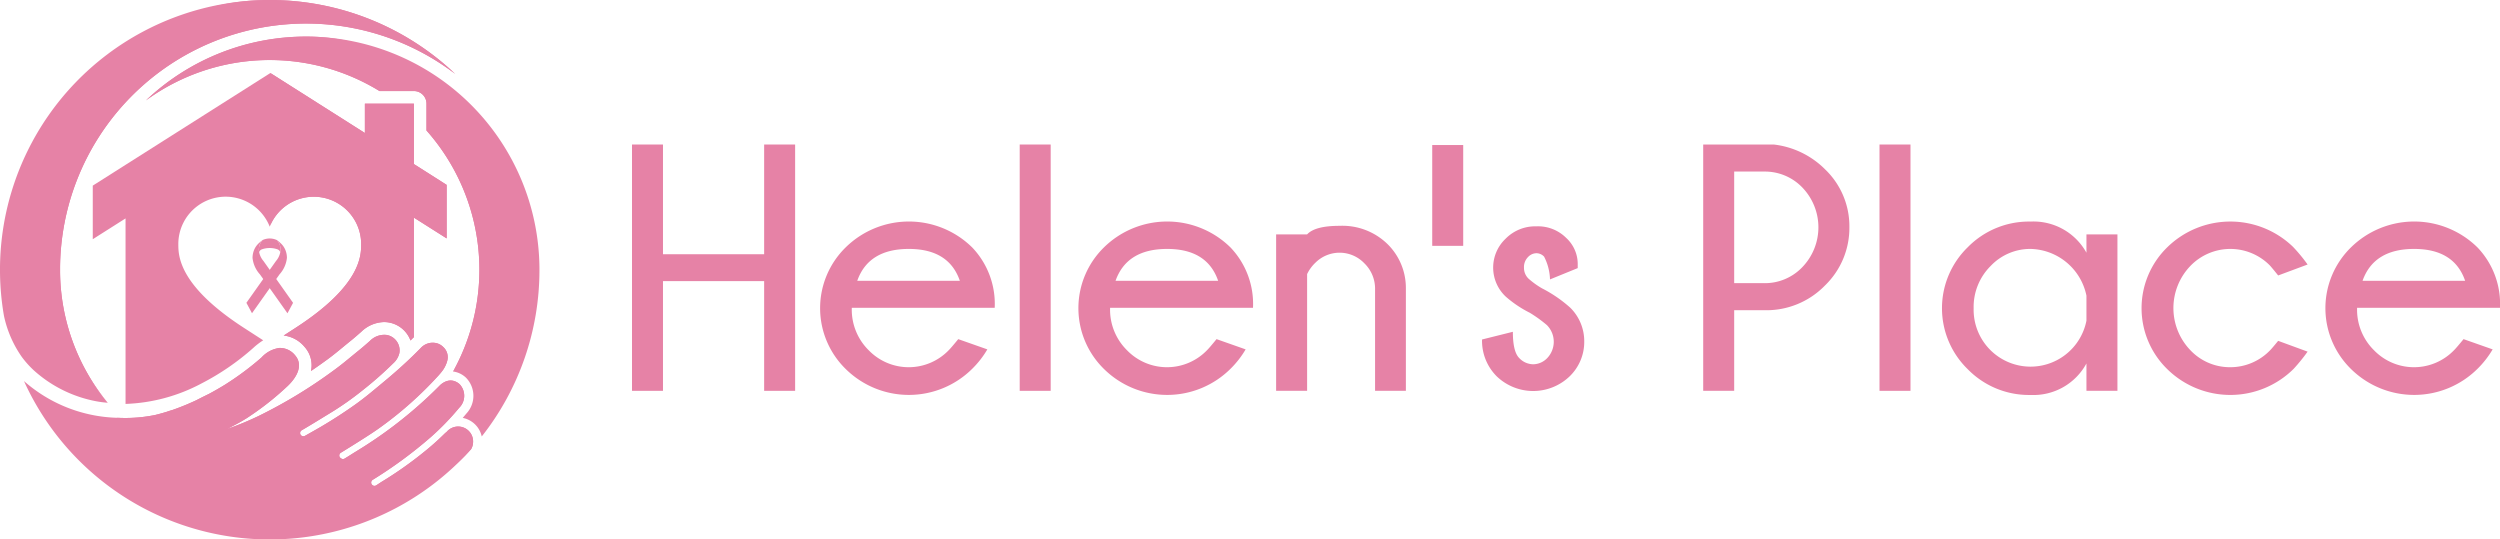 <svg xmlns="http://www.w3.org/2000/svg" width="317.234" height="68.454" viewBox="0 0 317.234 68.454">
  <g id="Group_76384" data-name="Group 76384" transform="translate(-396 -5710)">
    <g id="Group_76382" data-name="Group 76382" transform="translate(476.197 5728.338)">
      <path id="Path_1" data-name="Path 1" d="M455.316,545.75v13.923h-3.931V528.417h3.931V542.34h12.837V528.417h3.931v31.256h-3.931V545.75Z" transform="translate(-451.385 -528.417)" fill="#e682a6"/>
      <path id="Path_2" data-name="Path 2" d="M510.575,561.956v.065a7.229,7.229,0,0,0,2.15,5.322,7.058,7.058,0,0,0,10.187-.044q.3-.3,1.173-1.369l3.692,1.3a11.967,11.967,0,0,1-1.911,2.455,11.407,11.407,0,0,1-16.041.055,10.793,10.793,0,0,1,0-15.476,11.446,11.446,0,0,1,16.041.043,10.378,10.378,0,0,1,2.845,7.646Zm.7-3.432h13.011q-1.391-4.04-6.473-4.04Q512.7,554.484,511.27,558.523Z" transform="translate(-482.686 -541.234)" fill="#e682a6"/>
      <path id="Path_3" data-name="Path 3" d="M569.024,528.417v31.256h-3.931V528.417Z" transform="translate(-515.896 -528.417)" fill="#e682a6"/>
      <path id="Path_4" data-name="Path 4" d="M586.33,561.956v.065a7.229,7.229,0,0,0,2.15,5.322,7.058,7.058,0,0,0,10.187-.044q.3-.3,1.173-1.369l3.692,1.3a11.955,11.955,0,0,1-1.912,2.455,11.406,11.406,0,0,1-16.041.055,10.793,10.793,0,0,1,0-15.476,11.446,11.446,0,0,1,16.041.043,10.377,10.377,0,0,1,2.846,7.646Zm.7-3.432h13.011q-1.391-4.04-6.473-4.04Q588.459,554.484,587.025,558.523Z" transform="translate(-525.665 -541.234)" fill="#e682a6"/>
      <path id="Path_5" data-name="Path 5" d="M644.227,558.389V573.2h-3.932V553.35h3.932q1-1.086,4.127-1.086a8.2,8.2,0,0,1,6.06,2.3,7.809,7.809,0,0,1,2.346,5.625V573.2h-3.91V560.365a4.493,4.493,0,0,0-1.369-3.355,4.341,4.341,0,0,0-6.19-.076A4.93,4.93,0,0,0,644.227,558.389Z" transform="translate(-558.56 -541.946)" fill="#e682a6"/>
      <path id="Path_6" data-name="Path 6" d="M686.08,541.361V528.568h3.931v12.793Z" transform="translate(-584.536 -528.503)" fill="#e682a6"/>
      <path id="Path_7" data-name="Path 7" d="M706.748,563.383a14.418,14.418,0,0,1-3.041-2.042,5.042,5.042,0,0,1-.044-7.341,5.268,5.268,0,0,1,3.91-1.586,5.067,5.067,0,0,1,3.779,1.455,4.506,4.506,0,0,1,1.477,3.237v.608l-3.518,1.434a6.724,6.724,0,0,0-.749-2.889,1.34,1.34,0,0,0-.988-.434,1.494,1.494,0,0,0-1.064.5,1.79,1.79,0,0,0-.5,1.325,1.887,1.887,0,0,0,.565,1.39,10.423,10.423,0,0,0,1.716,1.238,16.844,16.844,0,0,1,3.584,2.455,5.955,5.955,0,0,1,1.781,4.3,6.066,6.066,0,0,1-1.846,4.409,6.678,6.678,0,0,1-9.264,0,6.356,6.356,0,0,1-1.857-4.67l3.91-.977q0,2.52.8,3.323a2.471,2.471,0,0,0,1.781.8,2.506,2.506,0,0,0,1.792-.8,3,3,0,0,0-.054-4.17A16.819,16.819,0,0,0,706.748,563.383Z" transform="translate(-592.823 -542.031)" fill="#e682a6"/>
      <path id="Path_8" data-name="Path 8" d="M769.482,549.443v10.23H765.55V528.417H774.5a10.976,10.976,0,0,1,6.538,3.171,9.99,9.99,0,0,1,3.062,7.32,10.159,10.159,0,0,1-3.106,7.407,10.355,10.355,0,0,1-7.646,3.128Zm0-17.594v14.162h3.866a6.561,6.561,0,0,0,4.779-2.031,7.28,7.28,0,0,0,0-10.111,6.578,6.578,0,0,0-4.779-2.02Z" transform="translate(-629.622 -528.417)" fill="#e682a6"/>
      <path id="Path_9" data-name="Path 9" d="M821.19,528.417v31.256h-3.932V528.417Z" transform="translate(-658.958 -528.417)" fill="#e682a6"/>
      <path id="Path_10" data-name="Path 10" d="M857.846,572.49h-3.932v-3.475a7.653,7.653,0,0,1-7.081,4,10.86,10.86,0,0,1-7.982-3.269,10.793,10.793,0,0,1,0-15.476,10.879,10.879,0,0,1,7.982-3.258,7.669,7.669,0,0,1,7.081,3.954v-2.324h3.932Zm-3.932-8.906v-3.171a7.415,7.415,0,0,0-7.081-5.93,6.916,6.916,0,0,0-5.083,2.172,7.327,7.327,0,0,0-2.15,5.365,7.229,7.229,0,0,0,2.15,5.322,7.227,7.227,0,0,0,12.164-3.758Z" transform="translate(-669.354 -541.234)" fill="#e682a6"/>
      <path id="Path_11" data-name="Path 11" d="M911.45,566.147l3.736,1.369a22.918,22.918,0,0,1-1.759,2.172,11.406,11.406,0,0,1-16.041.055,10.792,10.792,0,0,1,0-15.476,11.448,11.448,0,0,1,15.954-.043,20.659,20.659,0,0,1,1.846,2.237l-3.736,1.39q-.782-.977-1.064-1.282a7.043,7.043,0,0,0-10.078.076,7.714,7.714,0,0,0,0,10.686,6.906,6.906,0,0,0,5.061,2.162,7,7,0,0,0,5.1-2.194Q910.669,567.1,911.45,566.147Z" transform="translate(-702.563 -541.234)" fill="#e682a6"/>
      <path id="Path_12" data-name="Path 12" d="M952.053,561.956v.065a7.227,7.227,0,0,0,2.151,5.322,7.058,7.058,0,0,0,10.187-.044q.3-.3,1.173-1.369l3.692,1.3a11.969,11.969,0,0,1-1.912,2.455,11.407,11.407,0,0,1-16.041.055,10.793,10.793,0,0,1,0-15.476,11.446,11.446,0,0,1,16.041.043,10.378,10.378,0,0,1,2.845,7.646Zm.7-3.432h13.011q-1.39-4.04-6.473-4.04Q954.182,554.484,952.748,558.523Z" transform="translate(-733.152 -541.234)" fill="#e682a6"/>
    </g>
    <g id="Group_76383" data-name="Group 76383" transform="translate(396 5710)">
      <path id="Path_13" data-name="Path 13" d="M358.771,526.346a34.079,34.079,0,0,1-7.323,21.159,3.073,3.073,0,0,0-2.414-2.358q.231-.268.451-.537a3.284,3.284,0,0,0-.04-4.568,2.941,2.941,0,0,0-1.481-.757c-.045-.008-.089-.015-.133-.019l-.02,0a26.621,26.621,0,0,0-3.373-30.587v-3.405a1.6,1.6,0,0,0-1.6-1.6h-4.363a26.622,26.622,0,0,0-29.637,1.191A29.591,29.591,0,0,1,358.77,526.1C358.771,526.181,358.771,526.263,358.771,526.346Z" transform="translate(-290.318 -492.119)" fill="#e682a6"/>
      <path id="Path_14" data-name="Path 14" d="M354.02,522.181a26.565,26.565,0,0,1-6.2,17.092l-.014-.01a26.621,26.621,0,0,0-3.373-30.587v-3.405a1.6,1.6,0,0,0-1.6-1.6h-4.363a26.622,26.622,0,0,0-29.637,1.191,29.478,29.478,0,0,1,20.324-8.105h.124a24.656,24.656,0,0,1,22.317,14.315A26.583,26.583,0,0,1,354.02,522.181Z" transform="translate(-290.318 -492.119)" fill="#e682a6"/>
      <path id="Path_15" data-name="Path 15" d="M333.988,519.006v-7.669h-6.225v3.724l-11.993-7.608-22.533,14.287v6.8l4.159-2.64v23.541a22.1,22.1,0,0,0,9.654-2.606,31.687,31.687,0,0,0,6.544-4.491,8.78,8.78,0,0,1,1.269-.977l-2.433-1.573c-8.337-5.39-8.337-9.2-8.337-10.636a6.009,6.009,0,0,1,11.6-2.207c.025-.064.051-.126.078-.188a6.01,6.01,0,0,1,11.521,2.4c0,1.435,0,5.246-8.336,10.635l-1.495.967a4.026,4.026,0,0,1,2.633,1.423,3.489,3.489,0,0,1,.835,3.075q1.053-.715,2.124-1.5c.7-.509,1.391-1.082,2-1.587l.051-.042c.3-.245.608-.5.918-.749.409-.329.82-.69,1.218-1.04l.1-.09a4.3,4.3,0,0,1,2.856-1.2,3.6,3.6,0,0,1,3.358,2.34l.039-.039c.048-.047.079-.077.12-.121a3.4,3.4,0,0,1,.27-.26V525.8l4.159,2.636v-6.79Z" transform="translate(-281.465 -498.185)" fill="#e682a6"/>
      <path id="Path_16" data-name="Path 16" d="M330.029,598.085a1.88,1.88,0,0,1-.231.629q-.356.4-.727.789a34.233,34.233,0,0,1-56.007-9.434,18.644,18.644,0,0,0,11.816,4.659c.18.009.362.016.547.02a18.856,18.856,0,0,0,4.3-.378c.443-.109.894-.233,1.344-.37h.007l.032-.011.009,0,0,0c.189-.069.419-.144.707-.23l.024-.006.007,0q.9-.31,1.829-.7.594-.25,1.2-.531l.006,0c.593-.308,1.131-.577,1.616-.811q1.047-.558,2.1-1.207l.028-.018a37.062,37.062,0,0,0,4.569-3.407,3.785,3.785,0,0,1,2.256-1.21,2.456,2.456,0,0,1,1.984.909c1.431,1.627-.526,3.555-1,3.988a36.343,36.343,0,0,1-5.069,3.977l-.026.018c-.811.514-1.673.964-2.526,1.4a39.357,39.357,0,0,0,3.971-1.641,62.23,62.23,0,0,0,9.744-5.932c.719-.524,1.41-1.093,2.079-1.645.311-.255.633-.52.952-.777.438-.353.863-.726,1.274-1.087l.1-.087a2.557,2.557,0,0,1,2.143-.774,1.988,1.988,0,0,1,1.612,2.3,2.546,2.546,0,0,1-.8,1.315,46.072,46.072,0,0,1-3.853,3.392,38.469,38.469,0,0,1-4.093,2.882c-.972.591-2.4,1.48-3.647,2.207a.406.406,0,0,0,.032.719l.009,0a.408.408,0,0,0,.372-.013c.464-.26,1.682-.947,2.169-1.236,1.478-.877,2.9-1.8,4.24-2.757,1.124-.8,2.124-1.639,3.184-2.522.18-.15.359-.3.542-.451.967-.8,1.909-1.632,2.8-2.463.535-.5,1.076-1.024,1.562-1.521l.035-.035c.061-.059.113-.109.18-.182a2.06,2.06,0,0,1,1.843-.621,1.828,1.828,0,0,1,.995.52,1.739,1.739,0,0,1,.551,1.523l-.036.187a3.793,3.793,0,0,1-.544,1.19,7.6,7.6,0,0,1-.533.659l-.043.049A47.3,47.3,0,0,1,318.2,596c-1.115.812-3.786,2.463-4.93,3.165a.407.407,0,0,0-.018.681l.058.041a.407.407,0,0,0,.446.016c.443-.267,1.091-.684,1.427-.889l.009,0,.076-.052a55.259,55.259,0,0,0,9-6.818.168.168,0,0,0,.027-.026c.51-.476,1.009-.961,1.484-1.44a2.407,2.407,0,0,1,.776-.543l.021-.01a1.676,1.676,0,0,1,.229-.075,1.512,1.512,0,0,1,.659-.031,1.8,1.8,0,0,1,.9.469,2.137,2.137,0,0,1-.077,2.975,32.964,32.964,0,0,1-3.592,3.712,55.72,55.72,0,0,1-7.382,5.427.408.408,0,0,0-.076.629l.012.01a.4.4,0,0,0,.514.059c.27-.176.623-.41.773-.5a48.21,48.21,0,0,0,5.334-3.769,32.1,32.1,0,0,0,2.445-2.169,5.066,5.066,0,0,1,.384-.347l.014-.013.014-.014a1.9,1.9,0,0,1,3.3,1.591Z" transform="translate(-270.021 -541.714)" fill="#e682a6"/>
      <path id="Path_17" data-name="Path 17" d="M345.524,598.085a1.88,1.88,0,0,1-.231.629q-.356.4-.727.789c-5.485,5.572-14.145,8.383-23.385,7.075a32.417,32.417,0,0,1-20.805-11.851c.18.009.362.016.547.02a18.856,18.856,0,0,0,4.3-.378c.443-.109.894-.233,1.344-.37h.007l.032-.011.009,0,0,0c.189-.069.419-.144.707-.23l.024-.006.007,0q.9-.31,1.829-.7.594-.25,1.2-.531l.006,0c.593-.308,1.131-.577,1.616-.811q1.047-.558,2.1-1.207l.028-.018a37.062,37.062,0,0,0,4.569-3.407,3.785,3.785,0,0,1,2.256-1.21,2.456,2.456,0,0,1,1.984.909c1.431,1.627-.526,3.555-1,3.988a36.343,36.343,0,0,1-5.069,3.977l-.026.018c-.811.514-1.673.964-2.526,1.4a39.357,39.357,0,0,0,3.971-1.641,62.23,62.23,0,0,0,9.744-5.932c.719-.524,1.41-1.093,2.079-1.645.311-.255.633-.52.952-.777.438-.353.863-.726,1.274-1.087l.1-.087a2.557,2.557,0,0,1,2.143-.774,1.988,1.988,0,0,1,1.612,2.3,2.546,2.546,0,0,1-.8,1.315,46.072,46.072,0,0,1-3.853,3.392,38.469,38.469,0,0,1-4.093,2.882c-.972.591-2.4,1.48-3.647,2.207a.406.406,0,0,0,.032.719l.009,0a.408.408,0,0,0,.372-.013c.464-.26,1.682-.947,2.169-1.236,1.478-.877,2.9-1.8,4.24-2.757,1.124-.8,2.124-1.639,3.184-2.522.18-.15.359-.3.542-.451.967-.8,1.909-1.632,2.8-2.463.535-.5,1.076-1.024,1.562-1.521l.035-.035c.061-.059.113-.109.18-.182a2.06,2.06,0,0,1,1.843-.621,1.828,1.828,0,0,1,.995.52,1.739,1.739,0,0,1,.551,1.523l-.036.187a3.793,3.793,0,0,1-.544,1.19,7.6,7.6,0,0,1-.533.659l-.043.049A47.3,47.3,0,0,1,333.691,596c-1.115.812-3.786,2.463-4.93,3.165a.407.407,0,0,0-.018.681l.058.041a.407.407,0,0,0,.446.016c.443-.267,1.091-.684,1.427-.889l.009,0,.076-.052a55.259,55.259,0,0,0,9-6.818.168.168,0,0,0,.027-.026c.51-.476,1.009-.961,1.484-1.44a2.407,2.407,0,0,1,.776-.543l.021-.01a1.676,1.676,0,0,1,.229-.075,1.512,1.512,0,0,1,.659-.031,1.8,1.8,0,0,1,.9.469,2.137,2.137,0,0,1-.077,2.975,32.964,32.964,0,0,1-3.592,3.712,55.72,55.72,0,0,1-7.382,5.427.408.408,0,0,0-.076.629l.012.01a.4.4,0,0,0,.514.059c.27-.176.623-.41.773-.5a48.21,48.21,0,0,0,5.334-3.769,32.1,32.1,0,0,0,2.445-2.169,5.066,5.066,0,0,1,.384-.347l.014-.013.014-.014a1.9,1.9,0,0,1,3.3,1.591Z" transform="translate(-285.515 -541.714)" fill="#e682a6"/>
      <path id="Path_18" data-name="Path 18" d="M323.8,495.415a31.216,31.216,0,0,0-50.144,24.5c0,.114,0,.228,0,.344s0,.229,0,.344a26.493,26.493,0,0,0,6.037,16.535h-.017c-.365-.027-.729-.069-1.089-.126a16.3,16.3,0,0,1-8.232-3.954,12.073,12.073,0,0,1-1.549-1.722,14.2,14.2,0,0,1-2.278-5.25A34.229,34.229,0,0,1,323.8,495.415Z" transform="translate(-266.03 -486.033)" fill="#e682a6"/>
      <path id="Path_19" data-name="Path 19" d="M280.872,519.916c0,.114,0,.228,0,.344s0,.229,0,.344a26.493,26.493,0,0,0,6.037,16.536l-.017,0a35.262,35.262,0,0,1-8.137-22.586c0-.074,0-.149,0-.224a28.407,28.407,0,0,1,26.42-28.218q1.14-.076,2.3-.076a34.106,34.106,0,0,1,23.54,9.382,31.216,31.216,0,0,0-50.144,24.5Z" transform="translate(-273.249 -486.033)" fill="#e682a6"/>
      <path id="Path_20" data-name="Path 20" d="M367.694,521.646v6.79l-4.159-2.636v15.171a3.4,3.4,0,0,0-.27.26c-.041.044-.072.074-.12.121l-.039.039a3.6,3.6,0,0,0-.427-.81,3.581,3.581,0,0,0-2.932-1.53,4.3,4.3,0,0,0-2.856,1.2l-.1.09c-.4.35-.809.711-1.218,1.04-.31.25-.619.5-.918.749l-.051.042c-.612.5-1.305,1.078-2,1.587q-1.07.78-2.124,1.5a3.489,3.489,0,0,0-.835-3.075,4.026,4.026,0,0,0-2.633-1.423l1.495-.967c8.336-5.389,8.336-9.2,8.336-10.635a6.01,6.01,0,0,0-11.521-2.4V507.452l11.993,7.608v-3.724h6.225v7.669Z" transform="translate(-311.012 -498.185)" fill="#e682a6"/>
      <g id="Group_2" data-name="Group 2" transform="translate(31.266 30.26)">
        <path id="Path_21" data-name="Path 21" d="M341.971,557.712a.6.6,0,0,1,.344-.356,3.024,3.024,0,0,1,1.972-.012h0a.6.6,0,0,1,.383.4,1.75,1.75,0,0,0,.035-.35,1.814,1.814,0,0,0-.463-1.213,2.163,2.163,0,0,0-1.828-.008,1.813,1.813,0,0,0-.47,1.221A1.772,1.772,0,0,0,341.971,557.712Z" transform="translate(-340.363 -555.972)" fill="#e682a6"/>
        <path id="Path_22" data-name="Path 22" d="M343.405,558.3a2.713,2.713,0,0,0-.078-.347,2.477,2.477,0,0,0-.359-.74,2.515,2.515,0,0,0-.219-.261,4.912,4.912,0,0,0-.394-.361c-.055-.046-.123-.088-.178-.137l-.006,0a1.812,1.812,0,0,1,.462,1.211,2.4,2.4,0,0,1-.585,1.439l-2.249,3.176-1.507,2.128.712,1.325.05-.07.068-.1,2.11-2.98,1.259-1.779a3.683,3.683,0,0,0,.945-2.1A2.655,2.655,0,0,0,343.405,558.3Z" transform="translate(-338.293 -556.244)" fill="#e682a6"/>
        <path id="Path_23" data-name="Path 23" d="M343.727,562.267l-2.249-3.177a2.4,2.4,0,0,1-.585-1.439,1.813,1.813,0,0,1,.47-1.221h0c-.056.054-.131.1-.19.149a4.84,4.84,0,0,0-.394.361,2.515,2.515,0,0,0-.219.261,2.472,2.472,0,0,0-.359.739,2.721,2.721,0,0,0-.078.347,2.656,2.656,0,0,0-.032.41,3.684,3.684,0,0,0,.945,2.1l1.259,1.779,2.11,2.98.068.1.05.07.712-1.325Z" transform="translate(-339.312 -556.232)" fill="#e682a6"/>
      </g>
    </g>
  </g>
</svg>
